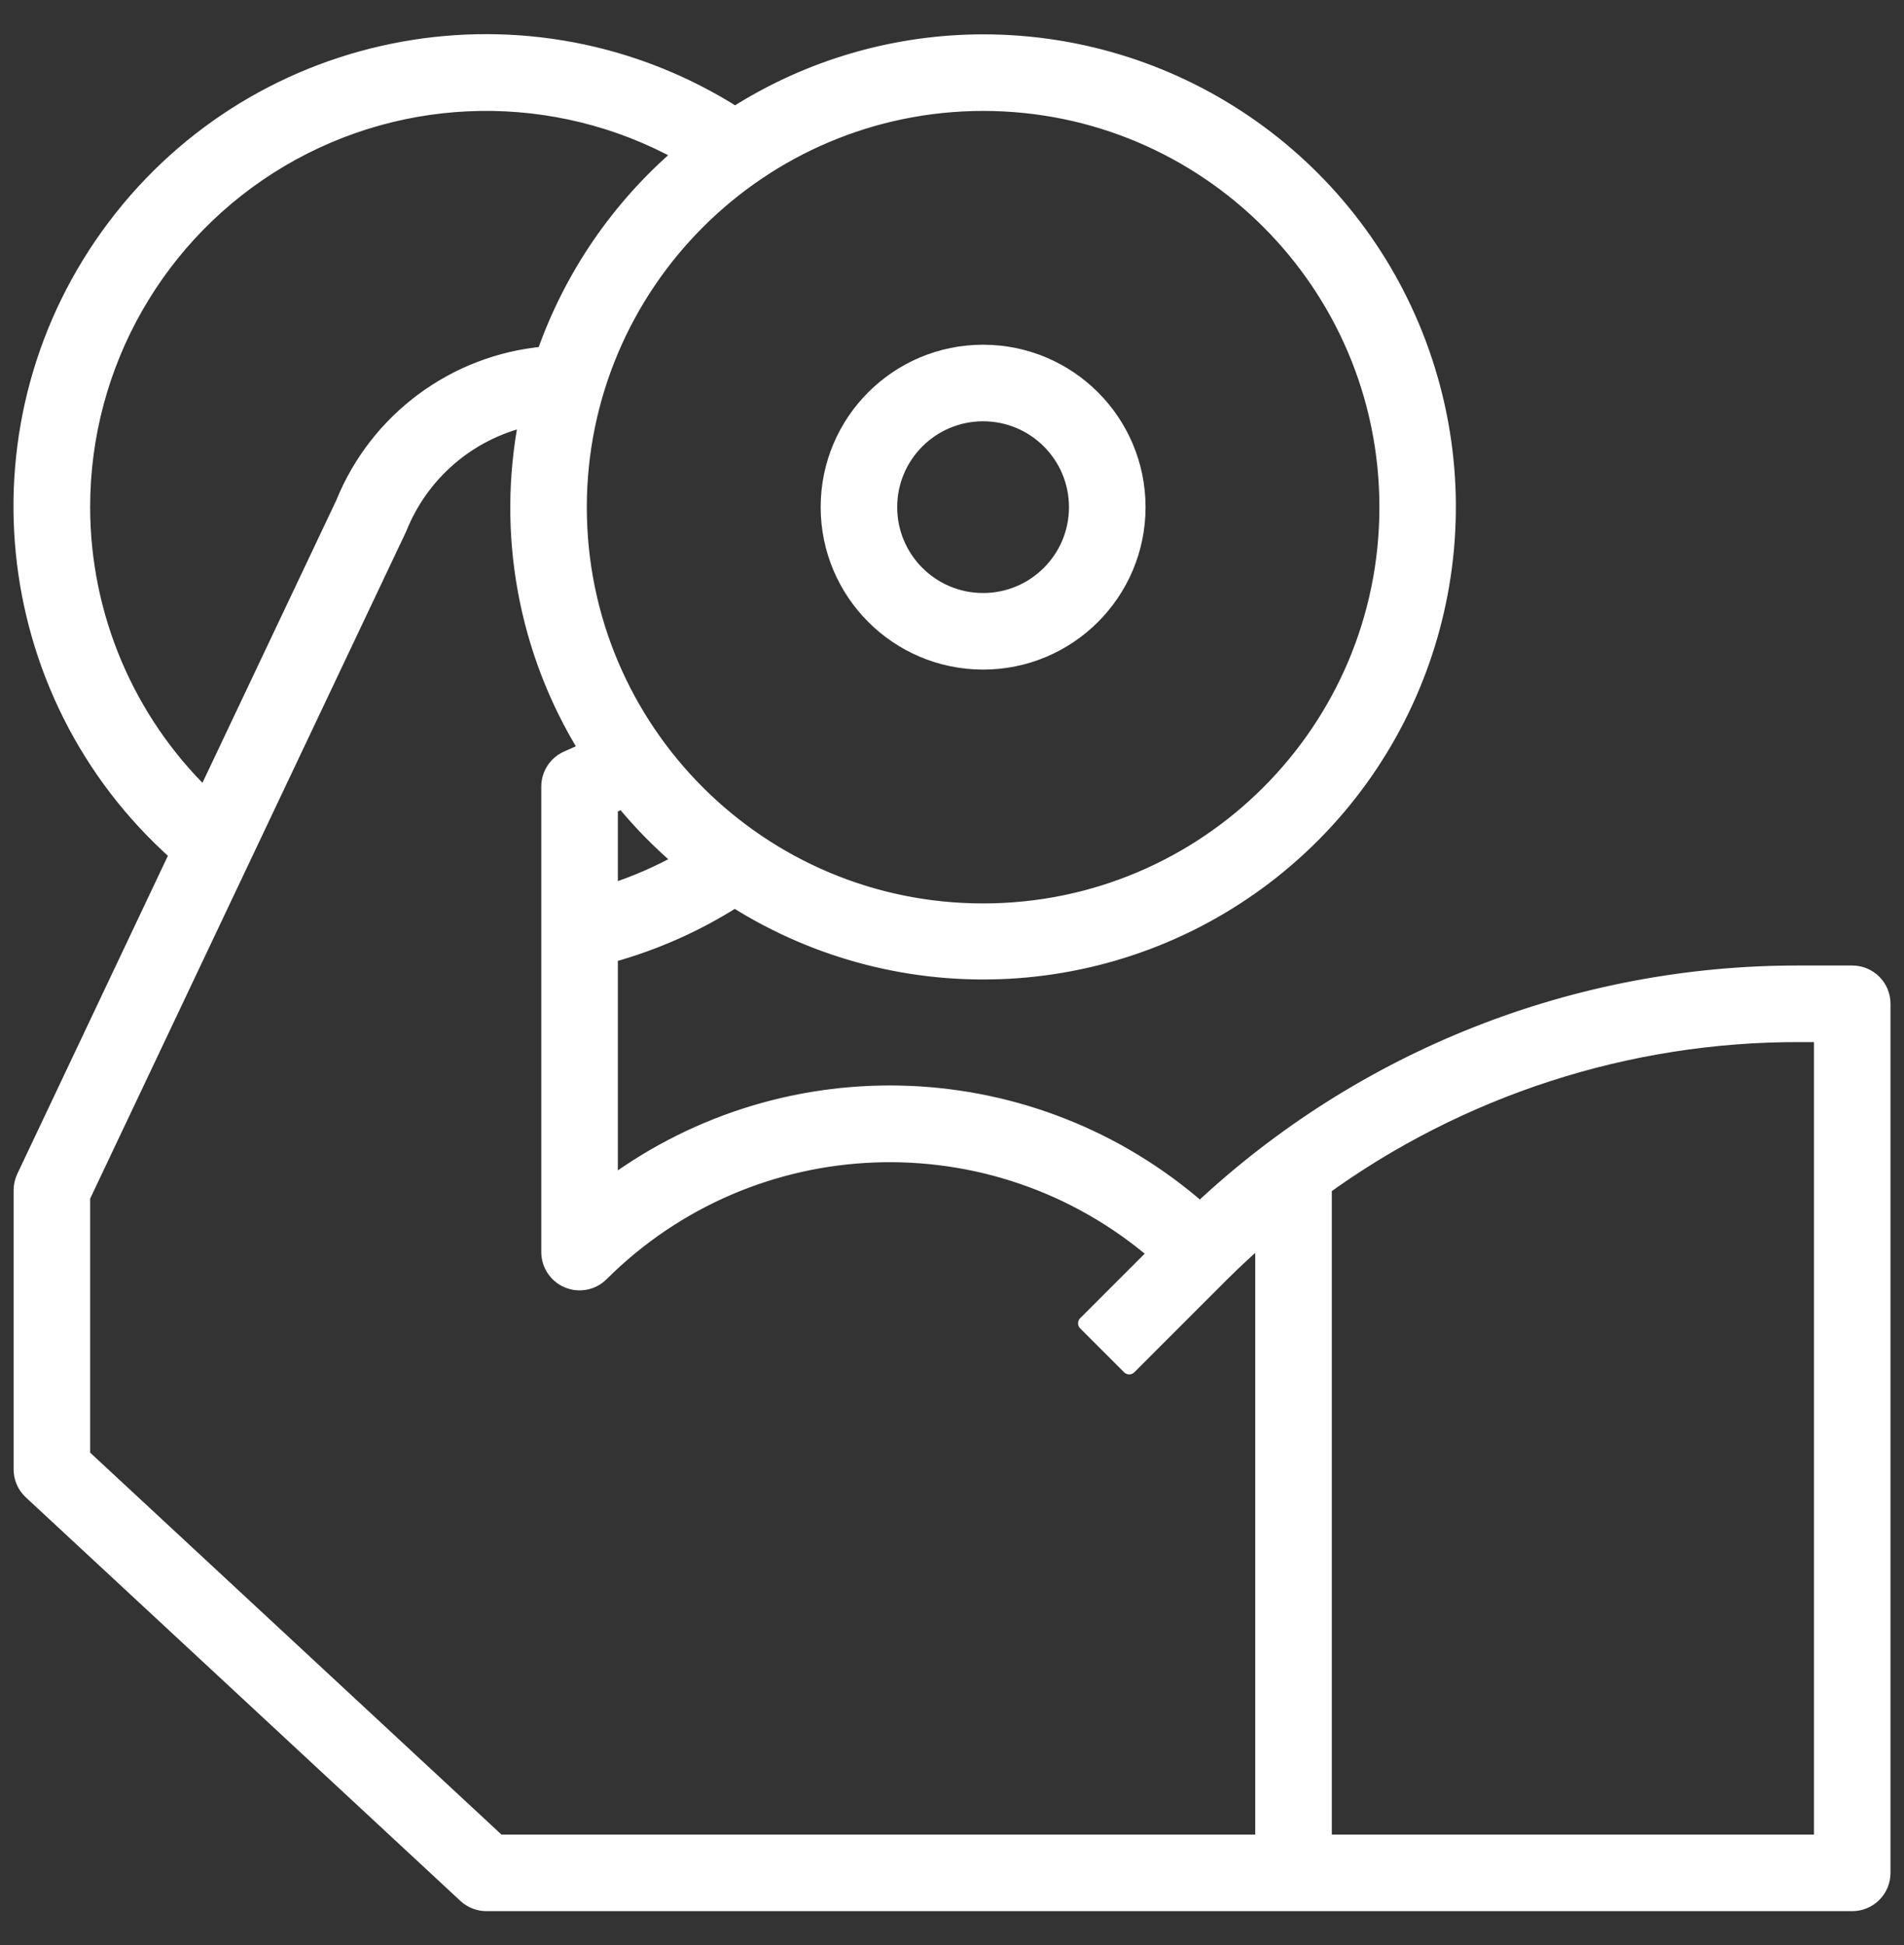 <?xml version="1.0" encoding="UTF-8"?> <svg xmlns="http://www.w3.org/2000/svg" width="46" height="47" viewBox="0 0 46 47" fill="none"><rect x="0" y="0" width="46" height="47" fill="#333333" stroke="none"/> <path d="M44.749 23.503H43.484C38.102 23.487 32.917 25.532 28.993 29.216C24.974 25.701 19.052 25.451 14.752 28.618V23.084C15.813 22.792 16.823 22.343 17.752 21.754C21.795 24.307 27.01 24.023 30.753 21.047C34.495 18.072 35.946 13.054 34.369 8.54C32.792 4.026 28.533 1.003 23.751 1.005C21.629 1.006 19.55 1.611 17.76 2.751C12.817 -0.387 6.292 0.797 2.767 5.471C-0.759 10.145 -0.105 16.743 4.27 20.634L0.579 28.431C0.53 28.531 0.505 28.641 0.504 28.752V35.502C0.504 35.71 0.59 35.909 0.743 36.05L11.242 45.8C11.381 45.929 11.563 46.001 11.752 46.001H44.749C45.164 46.001 45.499 45.665 45.499 45.251V24.253C45.499 23.838 45.164 23.503 44.749 23.503ZM14.752 21.533V19.491L15.043 19.362C15.469 19.881 15.94 20.36 16.451 20.794C15.91 21.095 15.341 21.342 14.752 21.533ZM23.751 2.505C29.136 2.505 33.501 6.869 33.501 12.254C33.501 17.638 29.136 22.003 23.751 22.003C18.367 22.003 14.002 17.638 14.002 12.254C14.008 6.872 18.37 2.511 23.751 2.505ZM2.003 12.254C2.001 8.807 3.82 5.615 6.788 3.86C9.755 2.106 13.429 2.051 16.448 3.715C14.94 5.007 13.8 6.674 13.143 8.548C10.974 8.748 9.1 10.142 8.283 12.162L4.943 19.213C3.065 17.385 2.005 14.875 2.003 12.254ZM30.501 44.501H12.047L2.003 35.174V28.921L9.657 12.761C10.185 11.44 11.325 10.46 12.71 10.136C12.172 12.883 12.692 15.732 14.165 18.111L13.698 18.319C13.427 18.439 13.253 18.707 13.252 19.003V30.252C13.253 30.555 13.435 30.829 13.716 30.945C13.996 31.061 14.318 30.997 14.533 30.782C18.178 27.149 24.005 26.93 27.914 30.279L26.221 31.972L27.281 33.032L29.531 30.782C29.845 30.469 30.17 30.171 30.501 29.882V44.501ZM43.999 44.501H32.001V28.752H31.912C35.273 26.305 39.327 24.992 43.484 25.003H43.999V44.501Z" fill="white" stroke="white" stroke-width="0.35" stroke-linecap="round" stroke-linejoin="round"></path> <path d="M23.751 16.003C25.822 16.003 27.501 14.324 27.501 12.254C27.501 10.182 25.822 8.504 23.751 8.504C21.68 8.504 20.002 10.182 20.002 12.254C20.004 14.323 21.681 16.001 23.751 16.003ZM23.751 10.004C24.994 10.004 26.001 11.011 26.001 12.254C26.001 13.496 24.994 14.503 23.751 14.503C22.509 14.503 21.501 13.496 21.501 12.254C21.501 11.011 22.509 10.004 23.751 10.004Z" fill="white" stroke="white" stroke-width="0.35" stroke-linecap="round" stroke-linejoin="round"></path> </svg> 